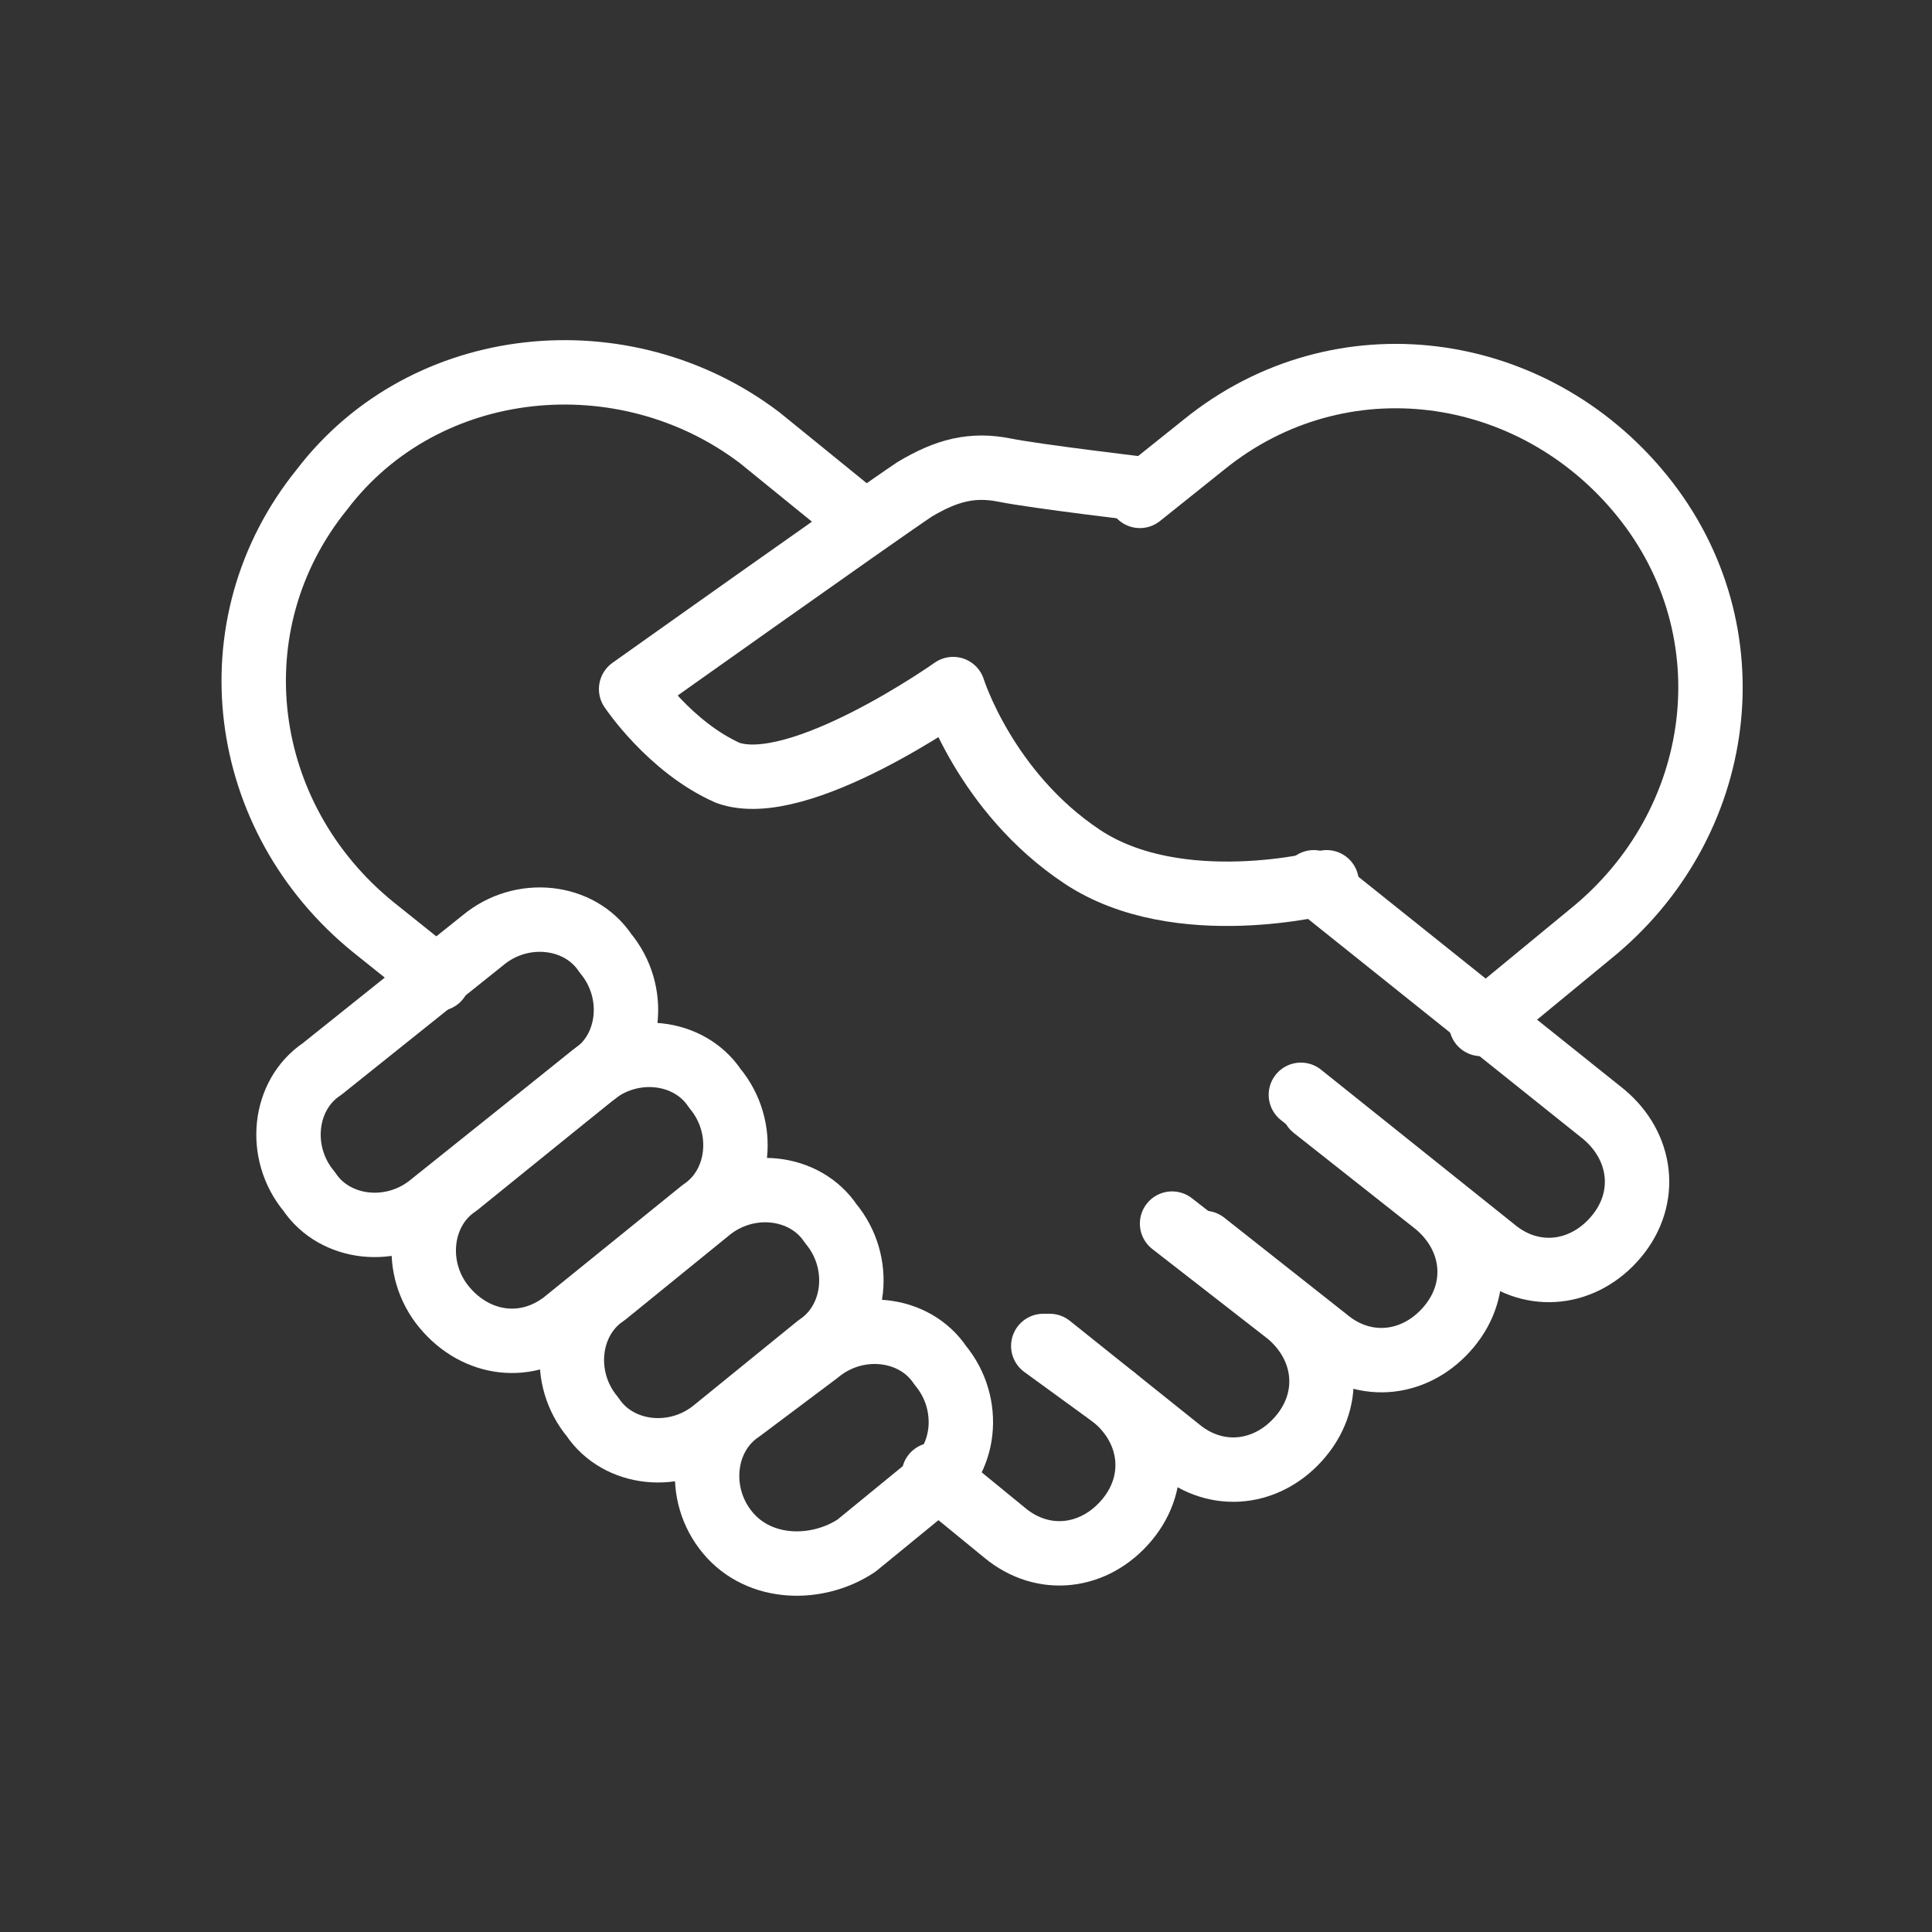 <?xml version="1.0" encoding="utf-8"?>
<!-- Generator: Adobe Illustrator 27.6.1, SVG Export Plug-In . SVG Version: 6.00 Build 0)  -->
<svg version="1.1" xmlns="http://www.w3.org/2000/svg" xmlns:xlink="http://www.w3.org/1999/xlink" x="0px" y="0px"
	 viewBox="0 0 30 30" style="enable-background:new 0 0 30 30;" xml:space="preserve">
<rect x="0" y="0" width="30" height="30" fill="#333333" stroke="none"/>
<style type="text/css">
	.st0{fill:#FFFFFF;stroke:#000000;stroke-miterlimit:10;}
	.st1{fill:none;stroke:#000000;stroke-linecap:round;stroke-linejoin:round;stroke-miterlimit:10;}
	.st2{fill:none;stroke:#D06D80;stroke-linecap:round;stroke-linejoin:round;stroke-miterlimit:10;}
	.st3{fill:none;}
	.st4{opacity:0.3;}
	.st5{fill:#717071;}
	.st6{fill:none;stroke:#FFFFFF;stroke-linecap:round;stroke-linejoin:round;}
	.st7{fill:none;stroke:#0A0000;stroke-linecap:round;stroke-linejoin:round;stroke-miterlimit:10;}
	.st8{fill:none;stroke:#000000;stroke-linecap:round;stroke-linejoin:round;}
	.st9{fill:#FFFFFF;stroke:#D06D80;stroke-linecap:round;stroke-linejoin:round;stroke-miterlimit:10;}
	.st10{fill:#D06D80;stroke:#D06D80;stroke-linecap:round;stroke-linejoin:round;stroke-miterlimit:10;}
	.st11{fill:none;stroke:#FFFFFF;stroke-linecap:round;stroke-linejoin:round;stroke-miterlimit:10;}
	.st12{fill:#0A0000;stroke:#0A0000;stroke-linecap:round;stroke-linejoin:round;stroke-miterlimit:10;}
	.st13{fill-rule:evenodd;clip-rule:evenodd;fill:#FFFFFF;}
	.st14{fill-rule:evenodd;clip-rule:evenodd;fill:#D06D80;}
	.st15{fill:#D06D80;}
	.st16{fill:#FFFFFF;stroke:#FFFFFF;stroke-linecap:round;stroke-linejoin:round;stroke-miterlimit:10;}
</style>
<g id="template">
</g>
<g id="design">
	<g>
		<path class="st11" d="M17.7,7.7l1-0.8c2.1-1.7,5.1-1.3,6.8,0.8l0,0c1.7,2.1,1.3,5.1-0.8,6.8l-1.7,1.4"/>
		<path class="st11" d="M9.2,22L9.2,22c-0.5-0.6-0.4-1.5,0.2-1.9l1.6-1.3c0.6-0.5,1.5-0.4,1.9,0.2l0,0c0.5,0.6,0.4,1.5-0.2,1.9
			l-1.6,1.3C10.5,22.7,9.6,22.6,9.2,22z"/>
		<path class="st11" d="M6.9,20.3L6.9,20.3c-0.5-0.6-0.4-1.5,0.2-1.9l2.1-1.7c0.6-0.5,1.5-0.4,1.9,0.2l0,0c0.5,0.6,0.4,1.5-0.2,1.9
			l-2.1,1.7C8.2,21,7.4,20.9,6.9,20.3z"/>
		<path class="st11" d="M11.3,23.8L11.3,23.8c-0.5-0.6-0.4-1.5,0.2-1.9l1.2-0.9c0.6-0.5,1.5-0.4,1.9,0.2l0,0
			c0.5,0.6,0.4,1.5-0.2,1.9L13.3,24C12.7,24.4,11.8,24.4,11.3,23.8z"/>
		<path class="st11" d="M4.8,18.5L4.8,18.5c-0.5-0.6-0.4-1.5,0.2-1.9l2.5-2c0.6-0.5,1.5-0.4,1.9,0.2l0,0c0.5,0.6,0.4,1.5-0.2,1.9
			l-2.5,2C6.1,19.2,5.2,19.1,4.8,18.5z"/>
		<path class="st11" d="M13.4,8.1l-1.6-1.3C9.7,5.2,6.6,5.5,5,7.6l0,0c-1.7,2.1-1.3,5.1,0.8,6.8l1,0.8"/>
		<path class="st11" d="M16.3,20.9l2,1.6c0.6,0.5,1.4,0.4,1.9-0.2l0,0c0.5-0.6,0.4-1.4-0.2-1.9l-1.8-1.4"/>
		<path class="st11" d="M18.7,19.3l1.9,1.5c0.6,0.5,1.4,0.4,1.9-0.2l0,0c0.5-0.6,0.4-1.4-0.2-1.9l-1.9-1.5"/>
		<path class="st11" d="M14.5,22.9l1.1,0.9c0.6,0.5,1.4,0.4,1.9-0.2l0,0c0.5-0.6,0.4-1.4-0.2-1.9l-1.1-0.8"/>
		<path class="st11" d="M20.2,17l3,2.4c0.6,0.5,1.4,0.4,1.9-0.2l0,0c0.5-0.6,0.4-1.4-0.2-1.9l-4.5-3.6"/>
		<path class="st11" d="M17.8,7.6c0,0-1.7-0.2-2.2-0.3c-0.5-0.1-0.9,0-1.4,0.3c-0.6,0.4-4.4,3.1-4.4,3.1s0.6,0.9,1.5,1.3
			c1.1,0.4,3.5-1.3,3.5-1.3s0.5,1.6,2,2.6s3.8,0.4,3.8,0.4"/>
	</g>
</g>
</svg>

